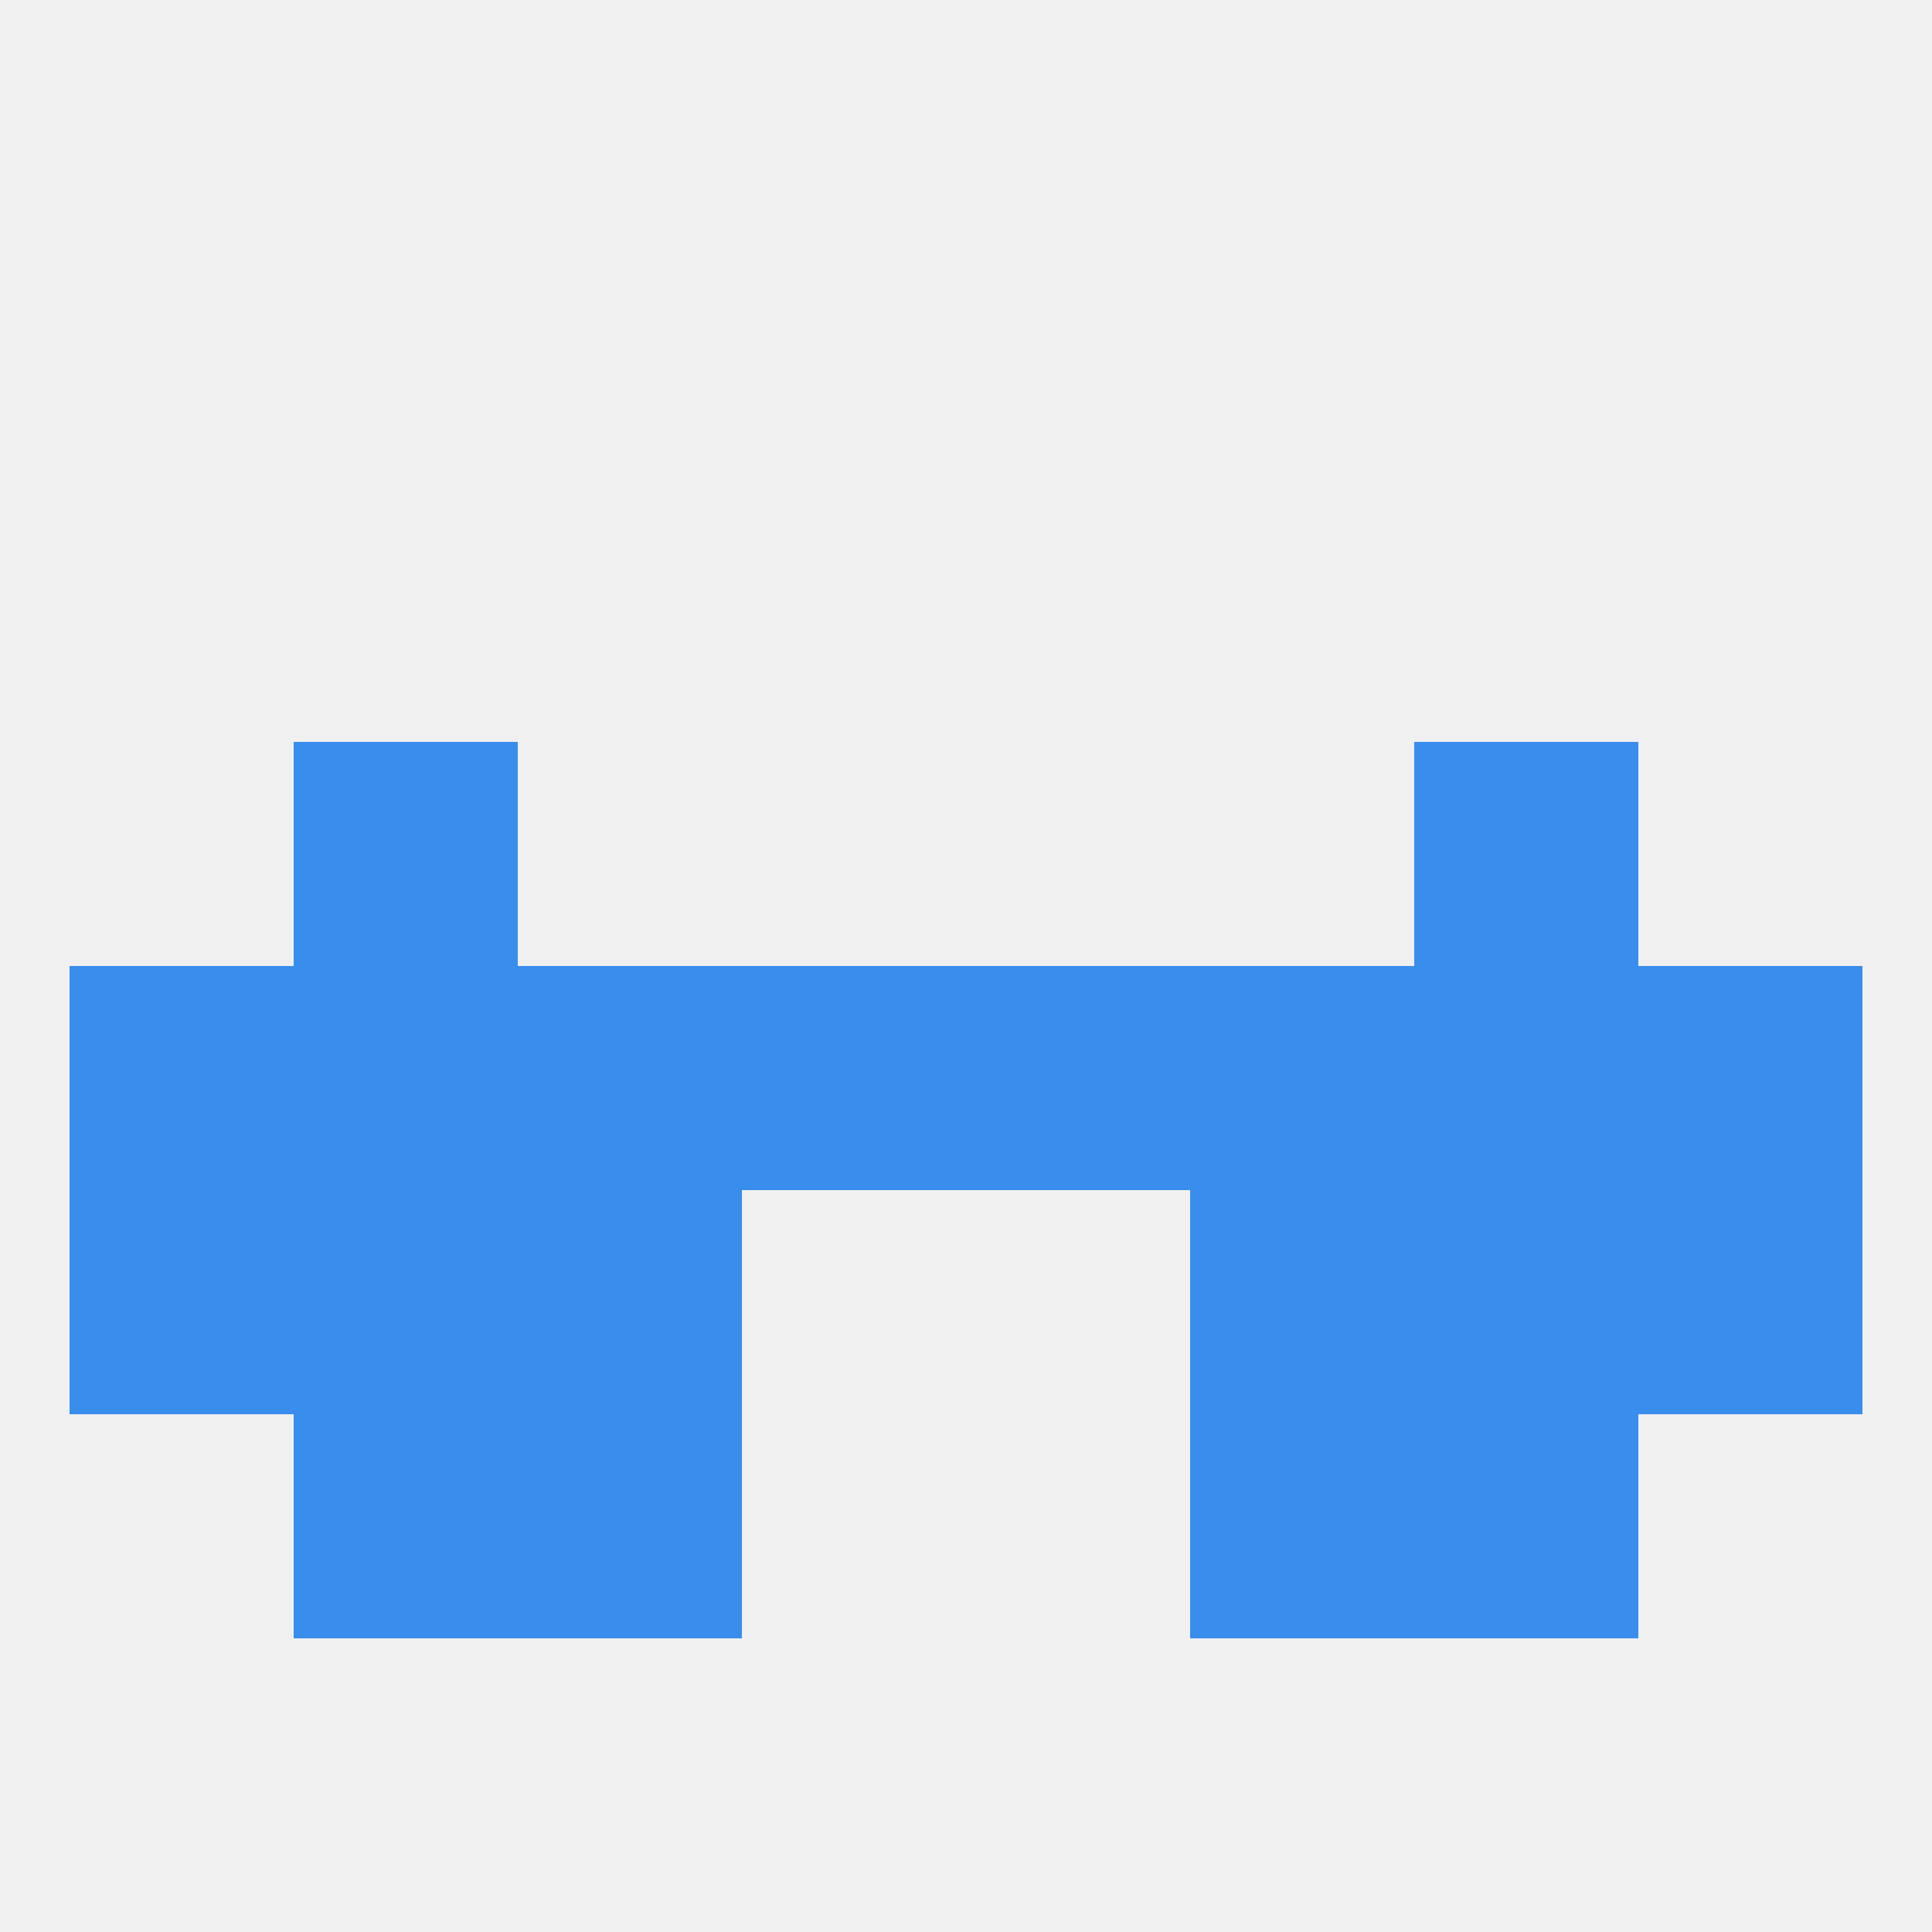 
<!--   <?xml version="1.0"?> -->
<svg version="1.1" baseprofile="full" xmlns="http://www.w3.org/2000/svg" xmlns:xlink="http://www.w3.org/1999/xlink" xmlns:ev="http://www.w3.org/2001/xml-events" width="250" height="250" viewBox="0 0 250 250" >
	<rect width="100%" height="100%" fill="rgba(240,240,240,255)"/>

	<rect x="67" y="154" width="29" height="29" fill="rgba(57,141,237,255)"/>
	<rect x="154" y="154" width="29" height="29" fill="rgba(57,141,237,255)"/>
	<rect x="38" y="154" width="29" height="29" fill="rgba(57,141,237,255)"/>
	<rect x="183" y="154" width="29" height="29" fill="rgba(57,141,237,255)"/>
	<rect x="9" y="154" width="29" height="29" fill="rgba(57,141,237,255)"/>
	<rect x="212" y="154" width="29" height="29" fill="rgba(57,141,237,255)"/>
	<rect x="38" y="183" width="29" height="29" fill="rgba(57,141,237,255)"/>
	<rect x="183" y="183" width="29" height="29" fill="rgba(57,141,237,255)"/>
	<rect x="67" y="183" width="29" height="29" fill="rgba(57,141,237,255)"/>
	<rect x="154" y="183" width="29" height="29" fill="rgba(57,141,237,255)"/>
	<rect x="183" y="125" width="29" height="29" fill="rgba(57,141,237,255)"/>
	<rect x="67" y="125" width="29" height="29" fill="rgba(57,141,237,255)"/>
	<rect x="154" y="125" width="29" height="29" fill="rgba(57,141,237,255)"/>
	<rect x="9" y="125" width="29" height="29" fill="rgba(57,141,237,255)"/>
	<rect x="212" y="125" width="29" height="29" fill="rgba(57,141,237,255)"/>
	<rect x="38" y="125" width="29" height="29" fill="rgba(57,141,237,255)"/>
	<rect x="96" y="125" width="29" height="29" fill="rgba(57,141,237,255)"/>
	<rect x="125" y="125" width="29" height="29" fill="rgba(57,141,237,255)"/>
	<rect x="38" y="96" width="29" height="29" fill="rgba(57,141,237,255)"/>
	<rect x="183" y="96" width="29" height="29" fill="rgba(57,141,237,255)"/>
</svg>